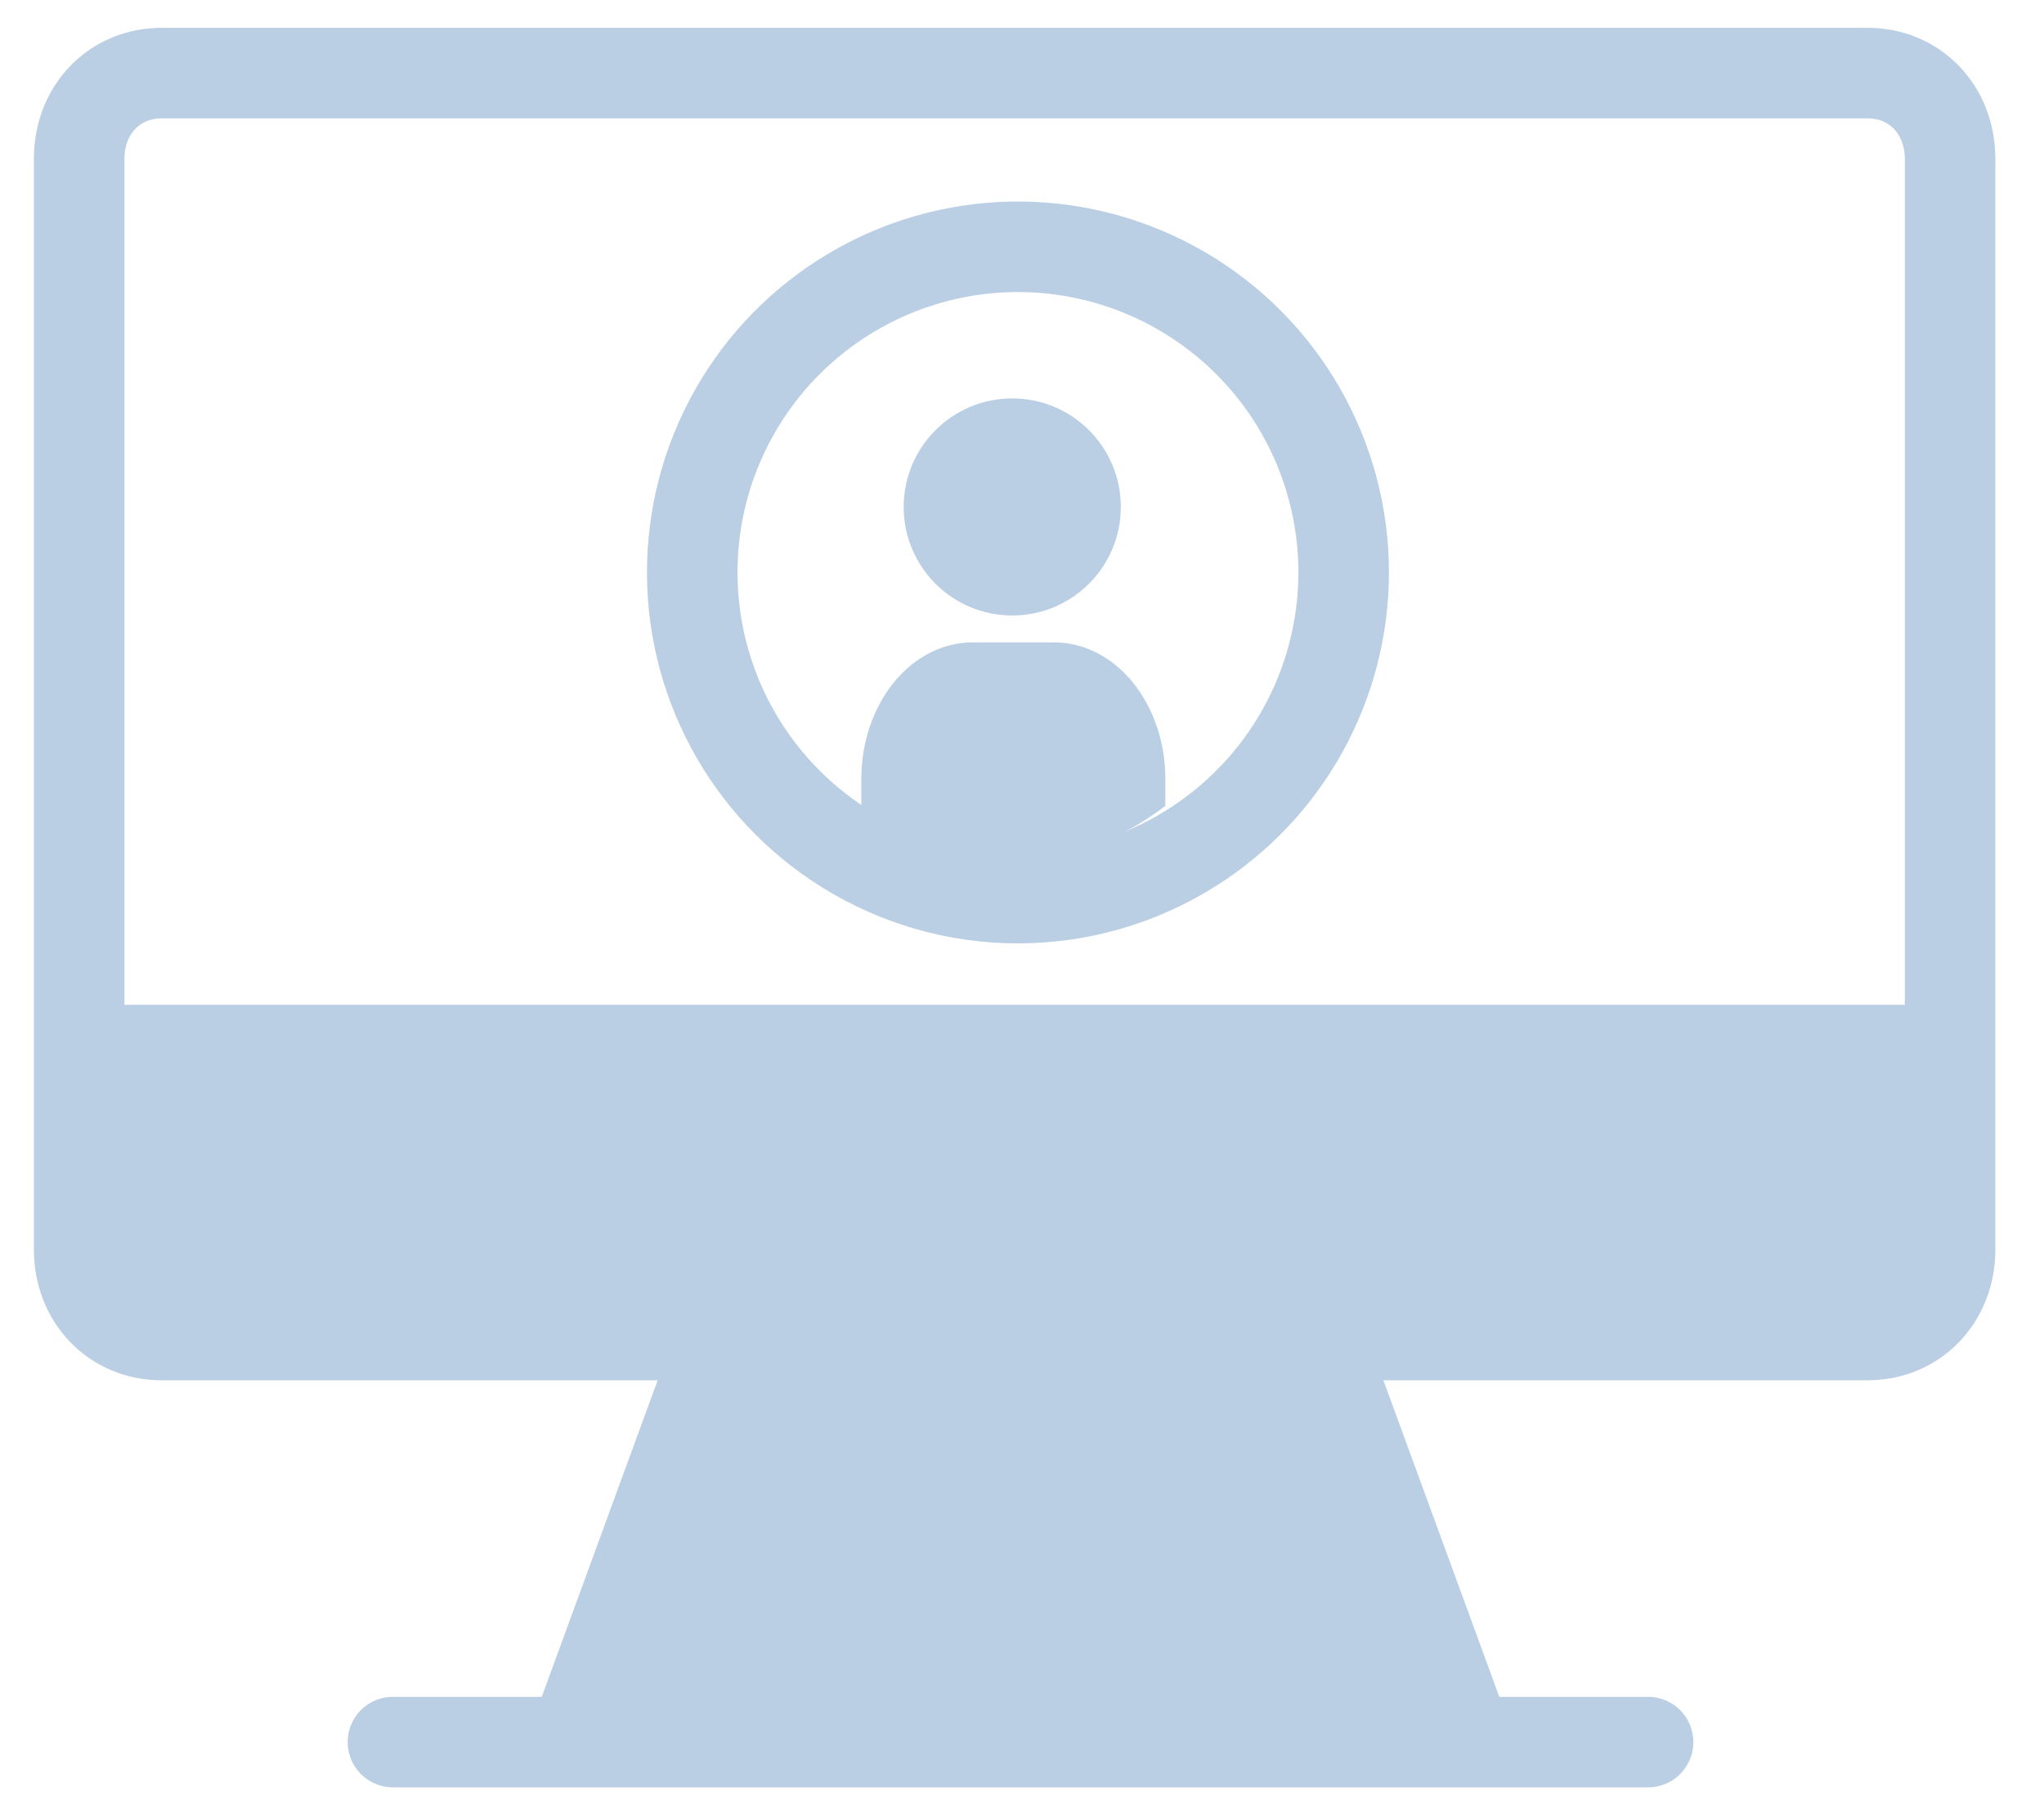 <svg width="61" height="54" viewBox="0 0 61 54" fill="none" xmlns="http://www.w3.org/2000/svg">
<path d="M4.821 2.182H55.739C57.143 2.182 58.197 3.275 58.197 4.734V37.298C58.197 38.756 57.143 39.849 55.739 39.849H4.821C3.417 39.849 2.363 38.756 2.363 37.298V4.734C2.363 3.275 3.417 2.182 4.821 2.182Z" stroke="#BACEE4" stroke-width="2.702" stroke-miterlimit="10" stroke-linecap="round"/>
<path d="M2.48 31.344H57.144M11.727 52H49.184M21.56 39.849L17.112 52M39.352 39.849L43.8 52" stroke="#BACEE4" stroke-width="2.702" stroke-miterlimit="10" stroke-linecap="round"/>
<path d="M40.1 17.088C40.099 18.737 39.679 20.359 38.879 21.8C38.079 23.242 36.925 24.457 35.526 25.33C33.983 26.296 32.199 26.808 30.379 26.808C28.558 26.808 26.775 26.296 25.232 25.33C23.796 24.434 22.619 23.179 21.818 21.689C21.016 20.199 20.618 18.525 20.662 16.834C20.705 15.142 21.19 13.492 22.068 12.045C22.945 10.598 24.186 9.406 25.666 8.585C27.145 7.765 28.814 7.345 30.506 7.367C32.198 7.389 33.855 7.853 35.313 8.712C36.771 9.571 37.98 10.795 38.819 12.264C39.659 13.733 40.1 15.396 40.1 17.088Z" stroke="#BACEE4" stroke-width="2.702" stroke-linecap="round" stroke-linejoin="round"/>
<path d="M30.209 18.372C31.998 18.372 33.449 16.922 33.449 15.132C33.449 13.342 31.998 11.892 30.209 11.892C28.419 11.892 26.969 13.342 26.969 15.132C26.969 16.922 28.419 18.372 30.209 18.372Z" fill="#BACEE4"/>
<path d="M34.778 23.25V24.055C33.418 25.101 31.846 25.655 30.241 25.655C28.637 25.655 27.065 25.101 25.705 24.055V23.25C25.705 22.169 26.055 21.133 26.677 20.368C27.299 19.604 28.143 19.175 29.022 19.175H31.469C32.347 19.177 33.189 19.608 33.809 20.372C34.429 21.136 34.778 22.171 34.778 23.25Z" fill="#BACEE4"/>
<path d="M40.019 39.667L43.788 51.712H16.772L21.84 39.048H3.662L3.013 37.191L2.363 30.999H58.197V37.81L56.249 39.048L40.019 39.667Z" fill="#BACEE4"/>
</svg>
